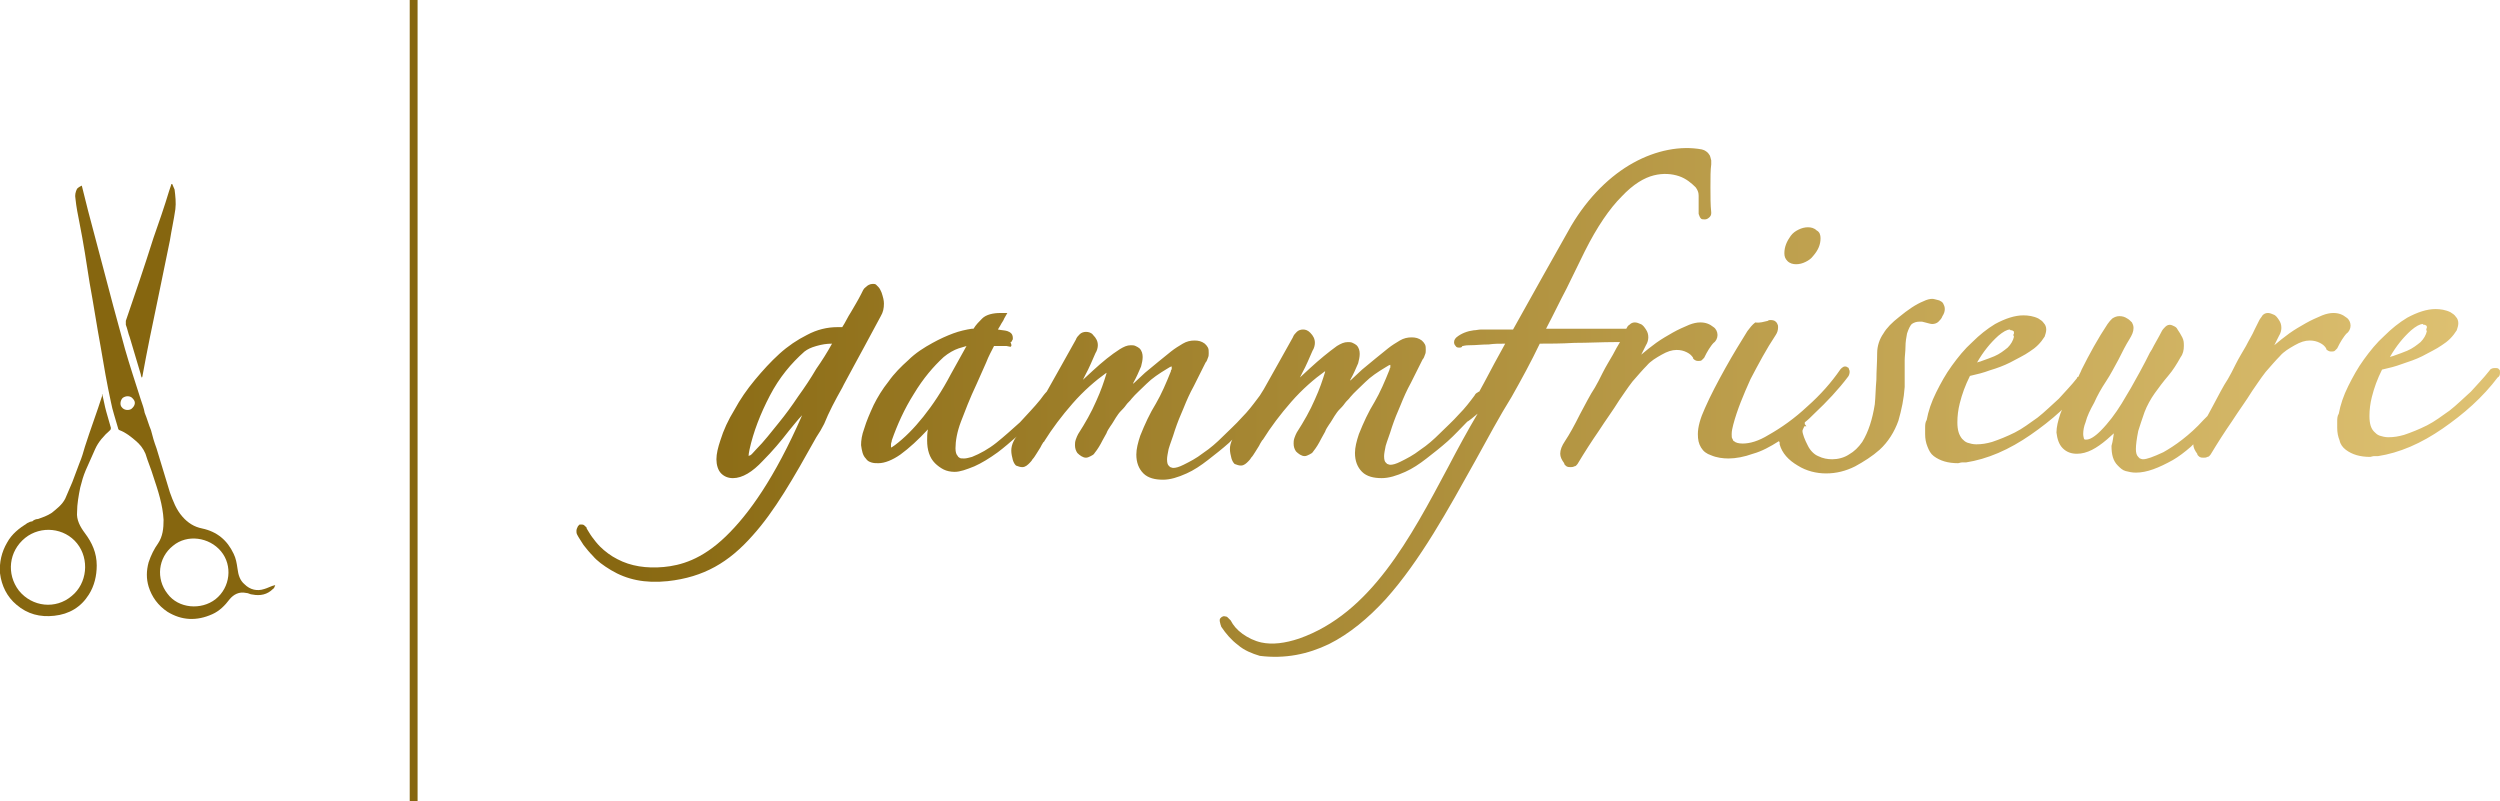 <?xml version="1.0" encoding="utf-8"?>
<!-- Generator: Adobe Illustrator 25.1.0, SVG Export Plug-In . SVG Version: 6.00 Build 0)  -->
<svg version="1.1" id="Logo_xA0_Bild_1_" xmlns="http://www.w3.org/2000/svg" xmlns:xlink="http://www.w3.org/1999/xlink" x="0px"
	 y="0px" viewBox="0 0 317.9 101.9" style="enable-background:new 0 0 317.9 101.9;" xml:space="preserve">
<style type="text/css">
	.st0{fill:#86660F;}
	.st1{fill:url(#SVGID_1_);}
	.st2{fill:none;stroke:#86660F;}
	.st3{clip-path:url(#SVGID_3_);}
	.st4{clip-path:url(#SVGID_3_);fill:#86660F;}
	.st5{clip-path:url(#SVGID_5_);fill:#86660F;}
</style>
<g>
	<g>
		<path class="st0" d="M16.9,50.7c-0.3-0.4-0.9-0.4-1.3-0.1c-0.3,0.3-0.4,0.9-0.1,1.2c0.3,0.4,0.9,0.4,1.2,0.2
			C17.2,51.6,17.3,51.1,16.9,50.7 M21.3,75.5c1.4,1.9,4.3,2.1,6.1,0.7c1.9-1.5,2.2-4.3,0.7-6.1c-1.5-1.8-4.3-2.2-6.1-0.7
			C20.1,70.9,19.8,73.6,21.3,75.5 M10.4,23.6c0.3,1.1,0.5,2.1,0.8,3.2c0.6,2.3,1.2,4.5,1.8,6.8c0.5,1.8,0.9,3.5,1.4,5.3
			c0.5,1.8,1,3.7,1.5,5.5c0.6,2.1,1.3,4.2,2,6.4c0.2,0.6,0.4,1.1,0.5,1.7c0.3,0.7,0.5,1.5,0.8,2.2c0.2,0.8,0.4,1.5,0.7,2.3
			c0.6,1.9,1.1,3.7,1.7,5.6c0.4,1.1,0.8,2.2,1.6,3.1c0.7,0.8,1.5,1.3,2.5,1.5c1.9,0.4,3.2,1.5,4,3.2c0.3,0.6,0.4,1.2,0.5,1.9
			c0.1,0.8,0.3,1.5,0.9,2c0.7,0.7,1.6,0.9,2.5,0.6c0.4-0.1,0.9-0.4,1.4-0.5c-0.1,0.2-0.1,0.4-0.3,0.5c-0.7,0.7-1.6,0.9-2.6,0.7
			c-0.3,0-0.5-0.2-0.8-0.2c-0.9-0.2-1.6,0.2-2.1,0.8c-0.6,0.8-1.3,1.5-2.2,1.9c-2,0.9-3.9,0.8-5.7-0.3c-1.2-0.8-2-1.9-2.4-3.2
			c-0.3-1-0.3-2,0-3.1c0.3-0.9,0.7-1.7,1.2-2.4c0.6-0.9,0.7-1.9,0.7-3c-0.1-1.9-0.7-3.7-1.3-5.5c-0.3-1-0.7-1.9-1-2.9
			c-0.3-0.7-0.7-1.2-1.3-1.7c-0.6-0.5-1.2-1-2-1.3c-0.1,0-0.2-0.2-0.2-0.3c-0.3-1.1-0.7-2.2-0.9-3.3c-0.5-2.3-0.9-4.6-1.3-7
			c-0.5-2.7-0.9-5.4-1.4-8.1c-0.4-2.6-0.8-5.2-1.3-7.7c-0.2-1-0.4-2-0.5-3c-0.1-0.5,0-0.9,0.2-1.3C10,23.8,10.2,23.7,10.4,23.6
			C10.3,23.6,10.4,23.6,10.4,23.6"/>
	</g>
	<g>
		<path class="st0" d="M9.1,75.8c2-1.6,2.3-4.7,0.7-6.7c-1.6-2-4.6-2.3-6.6-0.7c-2.1,1.7-2.4,4.6-0.8,6.7
			C4.1,77.2,7.1,77.5,9.1,75.8 M13,50.1c0.2,0.8,0.3,1.5,0.5,2.2c0.2,0.7,0.4,1.4,0.6,2.1c0,0.1,0,0.2-0.1,0.3
			c-0.8,0.7-1.5,1.5-1.9,2.4c-0.4,0.9-0.8,1.8-1.2,2.7c-0.3,0.7-0.5,1.4-0.7,2.2c-0.2,1-0.4,2.1-0.4,3.1c-0.1,1,0.4,1.9,1,2.7
			c0.9,1.2,1.5,2.5,1.5,4.1c0,1.3-0.3,2.6-1,3.7c-1,1.6-2.5,2.5-4.4,2.7c-1.8,0.2-3.4-0.2-4.8-1.4c-1.2-1-1.9-2.4-2.1-4
			c-0.1-1.4,0.2-2.7,0.9-3.9c0.6-1.1,1.5-1.8,2.6-2.5c0.2-0.1,0.4-0.2,0.6-0.2C4.3,66.1,4.6,66,4.8,66c0.6-0.2,1.2-0.4,1.8-0.8
			c0.6-0.5,1.3-1,1.7-1.8c0.3-0.7,0.6-1.4,0.9-2.1c0.3-0.8,0.6-1.6,0.9-2.4c0.3-0.7,0.5-1.4,0.7-2.1c0.7-2.2,1.5-4.3,2.2-6.5
			C12.9,50.2,13,50.2,13,50.1"/>
	</g>
	<g>
		<path class="st0" d="M18,48c0-0.1-0.1-0.2-0.1-0.4c-0.5-1.6-0.9-3.1-1.4-4.7c-0.2-0.5-0.3-1.1-0.5-1.6c0-0.2,0-0.4,0-0.5
			c1.2-3.5,2.4-7,3.5-10.5c0.7-2,1.4-4,2-6c0.1-0.3,0.2-0.6,0.3-0.9c0,0,0.1,0,0.1,0c0.1,0.2,0.2,0.5,0.3,0.7
			c0.1,0.8,0.2,1.7,0.1,2.5c-0.2,1.4-0.5,2.7-0.7,4c-0.5,2.4-1,4.9-1.5,7.3c-0.7,3.3-1.4,6.7-2,10C18.1,47.9,18.1,48,18,48
			C18.1,48,18,48,18,48"/>
	</g>
</g>
<g>
	<rect x="52.1" y="0" class="st0" width="1" height="101.9"/>
</g>
<g>
	<g>
		<linearGradient id="SVGID_1_" gradientUnits="userSpaceOnUse" x1="73.25" y1="50.97" x2="317.95" y2="50.97">
			<stop  offset="0" style="stop-color:#86660F"/>
			<stop  offset="1" style="stop-color:#DFC273"/>
		</linearGradient>
		<path class="st1" d="M113.3,56.9c0.1,0,0.2-0.1,0.5-0.3c1.2-0.9,2.4-2.1,3.6-3.6c1.2-1.5,2.4-3.3,3.5-5.4l2-3.6
			c-0.3,0.1-0.7,0.2-1,0.3c-0.6,0.2-1.3,0.6-1.9,1.1c-1.3,1.2-2.6,2.7-3.8,4.7c-1.2,1.9-2.1,3.9-2.8,5.9c0,0.2-0.1,0.3-0.1,0.5
			c0,0.1,0,0.2,0,0.3C113.3,56.8,113.3,56.8,113.3,56.9 M128.5,44.1L128.5,44.1L128.5,44.1L128,44c0,0,0,0,0,0c-0.2,0-0.5,0-0.8,0
			c-0.3,0-0.6,0-0.8,0c-0.3,0.6-0.7,1.3-1,2.1c-0.4,0.9-0.8,1.8-1.2,2.7l0,0l0,0c-0.9,1.9-1.5,3.5-2,4.8c-0.5,1.3-0.7,2.5-0.7,3.4
			c0,0.5,0.1,0.8,0.3,1c0,0.1,0.1,0.1,0.2,0.2c0.1,0.1,0.3,0.1,0.6,0.1c0.3,0,0.6-0.1,1-0.2c1-0.4,2.1-1,3.1-1.8c1-0.8,2-1.7,3-2.6
			c0.9-1,1.8-1.9,2.6-2.9c0.3-0.4,0.5-0.7,0.8-1l0,0c1.2-2.1,2.4-4.3,3.7-6.6c0.1-0.3,0.3-0.5,0.5-0.7c0.2-0.2,0.5-0.3,0.8-0.3
			c0.3,0,0.7,0.1,0.9,0.4c0.4,0.4,0.6,0.8,0.6,1.3c0,0.3-0.1,0.7-0.3,1c-0.4,0.9-0.8,1.9-1.3,2.8c-0.1,0.2-0.2,0.4-0.3,0.6
			c0.4-0.4,0.9-0.8,1.3-1.2c1.2-1.1,2.3-2,3.4-2.7l0,0l0,0c0.5-0.3,0.9-0.5,1.4-0.5c0.2,0,0.4,0,0.6,0.1c0.2,0.1,0.4,0.2,0.5,0.3
			c0.3,0.3,0.4,0.7,0.4,1.1c0,0.4-0.1,0.8-0.2,1.2c-0.3,0.7-0.6,1.4-1,2.1c0,0,0,0,0,0.1c0.5-0.5,1-0.9,1.5-1.4
			c1.2-1,2.3-1.9,3.3-2.7c0.5-0.4,1-0.7,1.5-1c0.5-0.3,1-0.4,1.5-0.4c0.5,0,0.9,0.1,1.3,0.4c0.2,0.2,0.3,0.3,0.4,0.5
			c0.1,0.2,0.1,0.4,0.1,0.7c0,0.2,0,0.4-0.1,0.6c-0.1,0.2-0.1,0.4-0.3,0.6c-0.5,1-1,2-1.5,3c-0.5,0.9-0.9,1.8-1.3,2.8
			c-0.4,0.9-0.8,1.9-1.1,2.8c-0.3,1-0.6,1.7-0.8,2.4c-0.1,0.5-0.2,1-0.2,1.3c0,0.5,0.1,0.7,0.2,0.8c0.1,0.1,0.1,0.1,0.2,0.2
			c0.1,0,0.2,0.1,0.4,0.1c0.3,0,0.7-0.1,1.3-0.4c0.8-0.4,1.6-0.8,2.5-1.5c0.9-0.6,1.7-1.3,2.5-2.1c0.8-0.8,1.6-1.5,2.4-2.4
			c0.8-0.8,1.4-1.6,2-2.4c0.1-0.1,0.2-0.3,0.3-0.4l0.5-0.8c1.2-2.1,2.4-4.3,3.7-6.6c0.1-0.3,0.3-0.5,0.5-0.7
			c0.2-0.2,0.5-0.3,0.8-0.3c0.3,0,0.6,0.1,0.9,0.4c0.4,0.4,0.6,0.8,0.6,1.3c0,0.3-0.1,0.7-0.3,1c-0.4,0.9-0.8,1.9-1.3,2.8
			c-0.1,0.2-0.2,0.4-0.3,0.6c0.4-0.4,0.9-0.8,1.3-1.2c1.2-1.1,2.3-2,3.4-2.8l0,0l0,0c0.5-0.3,0.9-0.5,1.4-0.5c0.2,0,0.4,0,0.6,0.1
			c0.2,0.1,0.4,0.2,0.5,0.3c0.3,0.3,0.4,0.7,0.4,1.1c0,0.4-0.1,0.8-0.2,1.2c-0.3,0.7-0.6,1.4-1,2.1c0,0,0,0,0,0.1
			c0.5-0.5,1-0.9,1.5-1.4c1.2-1,2.3-1.9,3.3-2.7c0.5-0.4,1-0.7,1.5-1c0.5-0.3,1-0.4,1.5-0.4c0.5,0,0.9,0.1,1.3,0.4
			c0.2,0.2,0.3,0.3,0.4,0.5c0.1,0.2,0.1,0.4,0.1,0.7c0,0.2,0,0.4-0.1,0.6c-0.1,0.2-0.1,0.4-0.3,0.6c-0.5,1-1,2-1.5,3
			c-0.5,0.9-0.9,1.8-1.3,2.8c-0.4,0.9-0.8,1.9-1.1,2.8c-0.3,1-0.6,1.7-0.8,2.4c-0.1,0.5-0.2,1-0.2,1.3c0,0.5,0.1,0.7,0.2,0.8
			c0.1,0.1,0.1,0.1,0.2,0.2c0.1,0,0.2,0.1,0.4,0.1c0.3,0,0.7-0.1,1.3-0.4c0.8-0.4,1.6-0.8,2.5-1.5c0.9-0.6,1.7-1.3,2.5-2.1
			c0.8-0.8,1.6-1.5,2.4-2.4c0.8-0.8,1.4-1.6,2-2.4c0.1-0.2,0.2-0.3,0.4-0.4c0.1-0.1,0.2-0.1,0.2-0.1c0.2-0.4,0.4-0.7,0.6-1.1
			c0.9-1.7,1.8-3.4,2.7-5c-0.8,0-1.4,0-2.1,0.1c-0.9,0-1.6,0.1-2.4,0.1l0,0l0,0c-0.2,0-0.5,0-0.9,0.1c0,0-0.1,0-0.1,0.1
			c-0.1,0.1-0.2,0.1-0.3,0.1c-0.2,0-0.4,0-0.5-0.2c-0.2-0.2-0.2-0.4-0.2-0.5c0-0.3,0.2-0.5,0.3-0.6l0,0l0,0c0.6-0.5,1.4-0.8,2.2-0.9
			c0.3,0,0.6-0.1,1-0.1c0.2,0,0.4,0,0.7,0c0.2,0,0.3,0,0.5,0c0.3,0,0.7,0,1,0c0.3,0,0.6,0,0.8,0l1,0c2.6-4.7,5.1-9.1,7.4-13.2
			c2.2-3.7,5-6.4,7.9-8c2.9-1.6,6-2.2,8.7-1.7l0,0l0.3,0.1l0,0c0.2,0.1,0.5,0.3,0.6,0.5c0.2,0.2,0.2,0.5,0.3,0.8l0,0.4l0,0.1
			c-0.1,0.7-0.1,1.7-0.1,2.9c0,1.2,0,2.3,0.1,3.2c0,0.2,0,0.4-0.2,0.6c-0.2,0.2-0.4,0.3-0.6,0.3c-0.2,0-0.4,0-0.5-0.1
			c-0.2-0.2-0.2-0.4-0.3-0.6c0-0.3,0-0.6,0-1.1c0-0.4,0-0.8,0-1.2c0-0.4-0.1-0.6-0.2-0.8c-0.1-0.2-0.2-0.3-0.2-0.3l0,0l0,0
			c-0.5-0.5-1.2-1.1-2.1-1.4c-0.9-0.3-2-0.4-3.2-0.1c-1.2,0.3-2.6,1.1-4.1,2.7c-1.5,1.5-3.1,3.8-4.7,7l-2.3,4.7l0,0
			c-0.8,1.5-1.6,3.2-2.6,5.1l2.6,0c1.2,0,2.4,0,3.6,0c1.2,0,2.4,0,3.7,0c0.1,0,0.2,0,0.3,0c0.1-0.2,0.2-0.4,0.4-0.5
			c0.2-0.2,0.4-0.3,0.7-0.3c0.2,0,0.5,0.1,0.7,0.2c0.3,0.1,0.5,0.4,0.7,0.7c0.2,0.3,0.3,0.6,0.3,1c0,0.3-0.1,0.7-0.3,1
			c-0.2,0.4-0.4,0.8-0.6,1.2c0,0,0,0,0,0c0.6-0.5,1.2-1,1.9-1.5c0.7-0.5,1.4-0.9,2.1-1.3c0.7-0.4,1.4-0.7,2.1-1
			c0.5-0.2,1-0.3,1.4-0.3c0.7,0,1.2,0.2,1.7,0.6c0.3,0.2,0.5,0.6,0.5,1c0,0.4-0.2,0.8-0.5,1c-0.2,0.2-0.4,0.5-0.6,0.8
			c-0.2,0.3-0.4,0.7-0.6,1.1l0,0l0,0c-0.1,0.1-0.2,0.2-0.3,0.3c-0.1,0.1-0.3,0.1-0.5,0.1c-0.3,0-0.5-0.2-0.6-0.3l0,0l0-0.1
			c-0.2-0.3-0.4-0.5-0.8-0.7c-0.4-0.2-0.8-0.3-1.3-0.3c-0.6,0-1.2,0.2-1.9,0.6c-0.7,0.4-1.4,0.8-1.9,1.4c-0.5,0.5-1.1,1.2-1.8,2
			c-0.7,0.9-1.2,1.7-1.7,2.4c-0.8,1.3-1.7,2.5-2.6,3.9c-0.9,1.3-1.8,2.7-2.7,4.2l0,0l0,0c-0.1,0.1-0.2,0.3-0.4,0.3
			c-0.2,0.1-0.3,0.1-0.5,0.1c-0.2,0-0.3,0-0.5-0.1c-0.1-0.1-0.3-0.2-0.3-0.4c-0.3-0.4-0.5-0.8-0.5-1.2c0-0.5,0.2-1,0.6-1.6l0,0l0,0
			c0.6-0.9,1.2-2,1.9-3.4c0.7-1.3,1.3-2.5,1.9-3.4c0.3-0.5,0.6-1.1,1-1.9c0.4-0.8,0.9-1.6,1.3-2.3c0.3-0.6,0.6-1.1,0.9-1.6
			c-0.2,0-0.4,0-0.6,0c-1.7,0-3.4,0.1-5.2,0.1c-1.7,0.1-3.2,0.1-4.4,0.1c-1.1,2.3-2.3,4.5-3.6,6.8l0,0l0,0c-1.5,2.4-3,5.2-4.6,8.1
			c-3.4,6.1-7,12.7-11.4,17.6c-2.2,2.4-4.6,4.4-7.2,5.7c-2.7,1.3-5.6,1.9-8.8,1.5l0,0l0,0l0,0c-1-0.3-2-0.7-2.8-1.4
			c-0.8-0.6-1.5-1.4-2.1-2.3l0,0l-0.1-0.3c0-0.1-0.1-0.3-0.1-0.5c0-0.1,0-0.2,0.1-0.3c0.1-0.1,0.2-0.2,0.3-0.2c0.1-0.1,0.3,0,0.4,0
			c0.1,0,0.2,0.1,0.2,0.1c0.1,0.1,0.2,0.2,0.4,0.4l0,0l0,0c0.3,0.6,0.8,1.2,1.5,1.7c0.7,0.5,1.5,0.9,2.4,1.1c1.4,0.3,3,0.1,4.8-0.5
			c9.1-3.2,14.1-12.7,19-21.9c1.2-2.3,2.4-4.5,3.7-6.7c-1.3,1.1-1.3,1-1.3,1c-0.8,0.8-1.6,1.7-2.5,2.5c-0.9,0.8-1.8,1.5-2.7,2.2
			c-0.9,0.7-1.8,1.3-2.7,1.7l0,0l0,0c-1.1,0.5-2.1,0.8-3,0.8c-1,0-1.9-0.2-2.5-0.8c-0.6-0.6-0.9-1.4-0.9-2.4c0-0.7,0.2-1.5,0.5-2.4
			l0,0l0,0c0.6-1.5,1.2-2.8,2-4.1c0.7-1.2,1.3-2.6,1.9-4.1l0-0.1l0,0c0.1-0.1,0.1-0.2,0.1-0.2l0-0.3c-0.1,0-0.3,0.1-0.6,0.3l0,0l0,0
			c-1,0.6-1.9,1.2-2.6,1.9c-0.7,0.7-1.4,1.3-1.9,1.9c-0.2,0.3-0.5,0.5-0.7,0.8c-0.2,0.3-0.5,0.6-0.7,0.8c-0.2,0.2-0.4,0.5-0.6,0.8
			c-0.2,0.3-0.4,0.7-0.7,1.1l0,0l0,0c-0.2,0.3-0.4,0.6-0.5,0.9l-0.5,0.9c-0.3,0.6-0.6,1.1-1,1.6c-0.1,0.2-0.3,0.3-0.5,0.4
			c-0.2,0.1-0.4,0.2-0.6,0.2c-0.4,0-0.8-0.3-1.1-0.6l0,0l0,0c-0.2-0.3-0.3-0.6-0.3-1c0-0.2,0-0.4,0.1-0.7c0.1-0.3,0.2-0.5,0.3-0.7
			c0.9-1.4,1.7-2.8,2.3-4.2c0.6-1.3,1-2.5,1.3-3.5c0,0,0-0.1,0-0.1c-1.4,1-2.9,2.3-4.3,3.9c-1.4,1.6-2.6,3.2-3.6,4.8
			c0,0-0.1,0.1-0.1,0.1c-0.2,0.3-0.3,0.5-0.4,0.7l-0.5,0.8c-0.2,0.3-0.3,0.5-0.5,0.7c-0.1,0.2-0.3,0.4-0.4,0.5l0,0l0,0
			c-0.2,0.2-0.5,0.5-0.9,0.5c-0.3,0-0.5-0.1-0.8-0.2c-0.2-0.2-0.3-0.4-0.4-0.7c-0.1-0.4-0.2-0.8-0.2-1.2c0-0.4,0.1-0.8,0.3-1.2l0,0
			l0,0c0,0,0,0,0,0c-0.1,0.1-0.3,0.3-0.4,0.4c-0.9,0.8-1.8,1.5-2.7,2.2c-0.9,0.7-1.8,1.3-2.7,1.7l0,0l0,0c-1.1,0.5-2.1,0.8-3,0.8
			c-1,0-1.9-0.2-2.5-0.8c-0.6-0.6-0.9-1.4-0.9-2.4c0-0.7,0.2-1.5,0.5-2.4l0,0l0,0c0.6-1.5,1.2-2.8,2-4.1c0.7-1.2,1.3-2.6,1.9-4.1
			l0-0.1l0,0c0.1-0.1,0.1-0.2,0.1-0.2l0-0.3c-0.1,0-0.3,0.1-0.6,0.3l0,0l0,0c-1,0.6-1.9,1.2-2.6,1.9c-0.7,0.7-1.4,1.3-1.9,1.9
			c-0.2,0.3-0.5,0.5-0.7,0.8c-0.2,0.3-0.5,0.6-0.7,0.8c-0.2,0.2-0.4,0.5-0.6,0.8c-0.2,0.3-0.4,0.7-0.7,1.1l0,0l0,0
			c-0.2,0.3-0.4,0.6-0.5,0.9l-0.5,0.9c-0.3,0.6-0.6,1.1-1,1.6c-0.1,0.2-0.3,0.3-0.5,0.4c-0.2,0.1-0.4,0.2-0.6,0.2
			c-0.4,0-0.8-0.3-1.1-0.6l0,0l0,0c-0.2-0.3-0.3-0.6-0.3-1c0-0.2,0-0.4,0.1-0.7c0.1-0.3,0.2-0.5,0.3-0.7c0.9-1.4,1.7-2.8,2.3-4.2
			c0.6-1.3,1-2.5,1.3-3.5c0,0,0-0.1,0-0.1c-1.4,1-2.9,2.3-4.3,3.9c-1.4,1.6-2.6,3.2-3.6,4.8c0,0,0,0.1-0.1,0.1
			c-0.2,0.3-0.3,0.5-0.4,0.7l-0.5,0.8c-0.2,0.3-0.3,0.5-0.5,0.7c-0.1,0.2-0.3,0.4-0.4,0.5l0,0l0,0c-0.2,0.2-0.5,0.5-0.9,0.5
			c-0.3,0-0.5-0.1-0.8-0.2c-0.2-0.2-0.3-0.4-0.4-0.7c-0.1-0.4-0.2-0.8-0.2-1.2c0-0.4,0.1-0.8,0.3-1.2l0,0l0,0
			c0.1-0.2,0.2-0.4,0.4-0.6c-0.8,0.7-1.6,1.4-2.4,2c-1.1,0.8-2.1,1.4-3,1.8c-1,0.4-1.8,0.7-2.5,0.7c-0.5,0-1-0.1-1.4-0.3
			c-0.4-0.2-0.8-0.5-1.1-0.8c-0.7-0.7-1-1.7-1-2.9c0-0.4,0-0.9,0.1-1.4c-1.2,1.3-2.4,2.4-3.5,3.2c-1,0.7-2,1.1-2.8,1.1
			c-0.3,0-0.6,0-0.9-0.1c-0.3-0.1-0.5-0.2-0.7-0.5c-0.4-0.4-0.5-1-0.6-1.7c0-0.6,0.1-1.3,0.4-2.1c0.3-1,0.7-1.9,1.2-3
			c0.5-1,1.1-2,1.9-3c0.7-1,1.6-1.9,2.5-2.7c0.9-0.9,2-1.6,3.1-2.2c0.9-0.5,1.8-0.9,2.6-1.2c0.8-0.3,1.7-0.5,2.4-0.6l0,0l0.2,0
			c0.3-0.5,0.7-0.9,1.1-1.3c0.5-0.5,1.4-0.7,2.3-0.7l0.9,0l-0.4,0.7c-0.1,0.3-0.3,0.5-0.5,0.9c-0.1,0.2-0.2,0.3-0.3,0.5
			c0.5,0.1,0.9,0.1,1.2,0.2l0,0l0,0c0.2,0.1,0.3,0.1,0.5,0.3c0.1,0.1,0.2,0.3,0.2,0.6c0,0.1,0,0.2-0.1,0.3c0,0.1-0.1,0.2-0.2,0.2
			C128.7,44,128.6,44,128.5,44.1 M256.1,42.4c0-0.2,0-0.3-0.1-0.3c0,0-0.1-0.1-0.2-0.1c-0.1,0-0.2,0-0.2-0.1c-0.4,0-0.9,0.3-1.5,0.8
			c-1,0.9-1.9,2-2.7,3.4c0.2-0.1,0.4-0.1,0.6-0.2c0.6-0.2,1.1-0.4,1.6-0.6c0.7-0.3,1.2-0.7,1.7-1.1c0.4-0.4,0.7-0.9,0.8-1.4
			C256,42.7,256,42.5,256.1,42.4 M268.8,55.1c-0.3,0.3-0.6,0.5-0.9,0.8c-1.3,1.1-2.5,1.8-3.8,1.8c-0.7,0-1.3-0.2-1.8-0.7
			c-0.5-0.5-0.7-1.2-0.8-2c0-0.7,0.2-1.5,0.5-2.4l0,0l0,0c0.1-0.2,0.1-0.3,0.2-0.5c-0.1,0.1-0.1,0.1-0.2,0.2c-1.2,1.1-2.5,2.1-3.8,3
			c-1.3,0.9-2.7,1.7-4.1,2.3c-1.4,0.6-2.8,1-4.1,1.2l0,0h0c-0.2,0-0.3,0-0.5,0c-0.2,0-0.4,0.1-0.5,0.1c-1.3,0-2.3-0.3-3.1-0.9
			c-0.4-0.3-0.6-0.7-0.8-1.2c-0.2-0.5-0.3-1-0.3-1.6l0-0.4c0-0.1,0-0.3,0-0.4c0-0.3,0-0.7,0.2-1c0.2-1.1,0.6-2.3,1.2-3.5
			c0.6-1.2,1.2-2.3,2-3.4c0.8-1.1,1.6-2.1,2.6-3c0.9-0.9,1.9-1.7,2.9-2.3l0,0l0,0c1.3-0.7,2.5-1.1,3.6-1.1c0.6,0,1.3,0.1,1.9,0.4
			l0,0l0,0c0.3,0.2,0.5,0.3,0.7,0.6c0.2,0.2,0.3,0.5,0.3,0.8c0,0.3-0.1,0.6-0.2,0.9c-0.5,0.8-1.1,1.4-1.9,1.9
			c-0.7,0.5-1.6,0.9-2.5,1.4c-0.8,0.4-1.6,0.7-2.6,1c-0.8,0.3-1.6,0.5-2.5,0.7c-0.6,1.2-1,2.3-1.3,3.5c-0.2,0.8-0.3,1.6-0.3,2.4
			c0,1,0.2,1.6,0.6,2.1c0.2,0.2,0.4,0.4,0.7,0.5c0.3,0.1,0.7,0.2,1.1,0.2c0.7,0,1.3-0.1,2-0.3l0,0l0,0c0.9-0.3,1.9-0.7,2.9-1.2
			c1-0.5,1.9-1.2,2.9-1.9c0.9-0.7,1.8-1.6,2.7-2.4c0.8-0.9,1.6-1.7,2.3-2.6c0-0.1,0.1-0.2,0.2-0.2c0.1-0.3,0.3-0.6,0.4-0.9
			c1-2,2.1-4,3.3-5.8c0.2-0.3,0.4-0.5,0.6-0.7c0.3-0.2,0.6-0.3,0.9-0.3c0.4,0,0.7,0.1,1,0.3c0.2,0.1,0.4,0.3,0.6,0.5
			c0.1,0.2,0.2,0.4,0.2,0.7c0,0.5-0.2,0.9-0.5,1.4c-0.5,0.8-0.9,1.6-1.4,2.6c-0.5,0.9-1,1.9-1.6,2.8c-0.6,0.9-1.1,1.8-1.5,2.7
			c-0.5,0.9-0.9,1.7-1.1,2.5c-0.2,0.5-0.3,1-0.3,1.5c0,0.3,0.1,0.5,0.1,0.6c0,0,0.1,0.1,0.1,0.1c0,0,0.1,0,0.2,0
			c0.4,0,1-0.3,1.8-1.1c1-1,1.9-2.2,2.7-3.5c0.8-1.3,1.6-2.7,2.3-4c0.5-0.9,0.9-1.7,1.3-2.5c0.1-0.1,0.1-0.2,0.2-0.3
			c0.4-0.8,0.9-1.6,1.3-2.4l0,0l0,0c0.1-0.2,0.3-0.4,0.4-0.5c0.1-0.1,0.3-0.3,0.6-0.3c0.2,0,0.4,0.1,0.6,0.2
			c0.2,0.1,0.3,0.2,0.4,0.4c0.2,0.3,0.4,0.6,0.6,1c0.2,0.4,0.2,0.7,0.2,1.1c0,0.5-0.1,1-0.4,1.4c-0.5,0.9-1,1.7-1.6,2.4
			c-0.6,0.7-1.2,1.5-1.7,2.2c-0.5,0.7-1,1.6-1.3,2.4c-0.3,0.9-0.6,1.7-0.8,2.4c-0.2,1-0.3,1.8-0.3,2.3c0,0.5,0.1,0.8,0.3,1
			c0.1,0.1,0.1,0.1,0.2,0.2c0.1,0,0.2,0.1,0.4,0.1c0.5,0,1.3-0.3,2.6-0.9c0.7-0.4,1.5-0.9,2.4-1.6c0.9-0.7,1.8-1.5,2.7-2.5
			c0.2-0.2,0.3-0.3,0.5-0.5c0.2-0.4,0.5-0.9,0.7-1.3c0.7-1.3,1.3-2.5,1.9-3.4c0.3-0.5,0.6-1.1,1-1.9c0.4-0.8,0.9-1.6,1.3-2.3
			c0.4-0.8,0.8-1.4,1.1-2.1c0.3-0.6,0.5-1,0.6-1.2c0.1-0.2,0.3-0.4,0.4-0.6c0.2-0.2,0.4-0.3,0.7-0.3c0.2,0,0.5,0.1,0.7,0.2
			c0.3,0.1,0.5,0.4,0.7,0.7c0.2,0.3,0.3,0.6,0.3,1c0,0.3-0.1,0.7-0.3,1c-0.2,0.4-0.4,0.8-0.6,1.2c0,0,0,0,0,0c0.6-0.5,1.2-1,1.9-1.5
			c0.7-0.5,1.4-0.9,2.1-1.3c0.7-0.4,1.4-0.7,2.1-1c0.5-0.2,1-0.3,1.4-0.3c0.7,0,1.2,0.2,1.7,0.6c0.3,0.2,0.5,0.6,0.5,1
			c0,0.4-0.2,0.8-0.5,1c-0.2,0.2-0.4,0.5-0.6,0.8c-0.2,0.3-0.4,0.7-0.6,1.1l0,0l0,0c-0.1,0.1-0.2,0.2-0.3,0.3
			c-0.1,0.1-0.3,0.1-0.5,0.1c-0.3,0-0.5-0.2-0.6-0.3l0,0l0-0.1c-0.2-0.3-0.4-0.5-0.8-0.7c-0.4-0.2-0.8-0.3-1.3-0.3
			c-0.6,0-1.2,0.2-1.9,0.6c-0.7,0.4-1.4,0.8-1.9,1.4c-0.5,0.5-1.1,1.2-1.8,2c-0.7,0.9-1.2,1.7-1.7,2.4c-0.8,1.3-1.7,2.5-2.6,3.9
			c-0.9,1.3-1.8,2.7-2.7,4.2l0,0l0,0c-0.1,0.1-0.2,0.3-0.4,0.3c-0.2,0.1-0.3,0.1-0.5,0.1c-0.2,0-0.3,0-0.5-0.1
			c-0.1-0.1-0.3-0.2-0.3-0.4c-0.3-0.4-0.5-0.8-0.5-1.2c-0.1,0.1-0.2,0.2-0.3,0.3c-0.8,0.7-1.6,1.3-2.3,1.7c-1.8,1-3.3,1.6-4.7,1.6
			c-0.5,0-0.9-0.1-1.3-0.2c-0.4-0.1-0.7-0.4-1-0.7c-0.6-0.6-0.8-1.4-0.8-2.5C268.7,56,268.7,55.6,268.8,55.1 M105.8,43.7
			c-0.7,0-1.3,0.1-2,0.3c-0.7,0.2-1.1,0.4-1.5,0.7c-1.7,1.5-3.2,3.3-4.4,5.6c-1.2,2.3-2.1,4.6-2.6,6.9c-0.1,0.5-0.1,0.6-0.1,0.7
			c0,0,0,0.1,0,0.1c0,0,0.1-0.1,0.2-0.1c0.2-0.1,0.4-0.4,0.7-0.7c1.1-1.1,2-2.3,2.9-3.4c0.9-1.1,1.7-2.2,2.5-3.4
			c0.8-1.1,1.6-2.3,2.3-3.5C104.5,45.9,105.2,44.8,105.8,43.7 M84.9,73.9L84.9,73.9c-2.9,0.3-5.2-0.2-7.2-1.4l0,0l0,0
			c-1-0.6-1.8-1.2-2.3-1.8c-0.5-0.5-0.8-0.9-1.2-1.4c-0.3-0.5-0.6-0.9-0.8-1.3l0,0l0,0c-0.1-0.2-0.1-0.3-0.1-0.5
			c0-0.2,0.1-0.4,0.2-0.6c0.1-0.1,0.1-0.1,0.2-0.2c0.1,0,0.2,0,0.3,0c0.2,0,0.3,0.1,0.4,0.2l0.2,0.2l0,0.1c0.2,0.3,0.4,0.7,0.7,1.1
			c0.3,0.4,0.6,0.8,1,1.2c0.6,0.6,1.4,1.2,2.2,1.6c1.7,0.9,3.7,1.2,5.9,1h0l0,0c2.1-0.2,4.8-0.9,7.9-3.9c2.9-2.8,6.2-7.4,9.7-15.4
			c-0.6,0.6-1.1,1.3-1.7,2c-1,1.3-2.1,2.6-3.3,3.8c-1.3,1.4-2.6,2.2-3.8,2.2c-0.6,0-1.1-0.2-1.5-0.6c-0.4-0.4-0.6-1.1-0.6-1.8
			c0-0.7,0.2-1.5,0.5-2.4c0.4-1.3,1-2.6,1.8-3.9c0.7-1.3,1.6-2.6,2.6-3.8c1-1.2,2-2.3,3.1-3.3c1.1-1,2.3-1.8,3.5-2.4
			c1.3-0.7,2.6-1,3.9-1c0.2,0,0.4,0,0.6,0c0.4-0.6,0.7-1.3,1.1-1.9c0.4-0.7,0.9-1.5,1.3-2.3c0.2-0.4,0.3-0.7,0.6-0.9
			c0.2-0.2,0.5-0.4,0.9-0.4c0.1,0,0.3,0,0.4,0.1c0.1,0.1,0.2,0.2,0.3,0.3c0.2,0.2,0.3,0.5,0.4,0.7l0,0l0,0c0.2,0.6,0.3,1,0.3,1.4
			c0,0.6-0.1,1.1-0.4,1.6c-0.6,1.1-1.3,2.4-2.1,3.9c-0.8,1.5-1.7,3.1-2.6,4.8l-0.2,0.4c-0.9,1.6-1.7,3.1-2.3,4.6l0,0l0,0
			c-0.3,0.6-0.6,1.1-1,1.7c0,0,0,0,0,0c0,0,0,0,0,0l0,0c0,0,0,0,0,0l0,0l0,0c-2.9,5.2-5.3,9.4-8.1,12.5
			C92.7,71.5,89.5,73.4,84.9,73.9 M229.4,53.8l0.3,0.4l-0.3,0c0-0.1,0-0.2,0-0.3C229.4,53.9,229.4,53.9,229.4,53.8 M229.2,53.9
			L229.2,53.9L229.2,53.9L229.2,53.9C229.2,54,229.2,53.9,229.2,53.9C229.2,53.9,229.2,53.9,229.2,53.9 M224.8,40.8
			c0.1-0.1,0.2-0.1,0.3-0.1c0.2,0,0.5,0,0.7,0.2c0.1,0.1,0.2,0.2,0.2,0.3c0.1,0.1,0.1,0.3,0.1,0.4c0,0.4-0.1,0.7-0.3,1
			c-1.2,1.8-2.2,3.7-3.2,5.6c-0.9,2-1.7,3.9-2.2,5.8l0,0l0,0c-0.1,0.4-0.2,0.8-0.2,1.2c0,0.3,0,0.5,0.1,0.6c0.1,0.2,0.1,0.3,0.2,0.3
			c0.2,0.2,0.6,0.3,1.1,0.3c0.9,0,2-0.3,3.3-1.1c1.6-0.9,3.3-2.1,4.9-3.6c1.7-1.5,3.1-3.1,4.2-4.7l0,0l0,0l0,0c0,0,0.3-0.4,0.6-0.4
			c0.1,0,0.2,0,0.3,0.1c0.1,0,0.2,0.1,0.2,0.2c0.1,0.2,0.1,0.3,0.1,0.4c0,0.2-0.1,0.5-0.2,0.6l0,0l0,0c-1.2,1.6-2.7,3.2-4.3,4.7
			c-0.4,0.4-0.8,0.8-1.2,1.1c0,0,0,0,0,0c0,0.2,0,0.4-0.1,0.6l0,0l0,0c-0.1,0.2-0.2,0.4-0.2,0.5c0,0.2,0.1,0.5,0.2,0.8
			c0.1,0.3,0.3,0.7,0.5,1.1c0.3,0.6,0.8,1.1,1.3,1.3c0.6,0.3,1.2,0.4,1.8,0.4c0.7,0,1.5-0.2,2.1-0.6c0.7-0.4,1.2-0.9,1.7-1.6
			c0.8-1.3,1.3-2.9,1.6-4.8c0.1-1,0.1-2,0.2-3.1c0-1.1,0.1-2.2,0.1-3.4c0-0.9,0.3-1.8,0.8-2.5c0.4-0.7,1.1-1.4,2-2.1l0,0
			c1.1-0.9,2.1-1.6,3.1-2l0,0c0.4-0.2,0.8-0.3,1.1-0.3c0.2,0,0.5,0.1,0.9,0.2l0,0l0,0c0.2,0.1,0.4,0.2,0.5,0.4
			c0.1,0.2,0.2,0.4,0.2,0.7c0,0.3-0.1,0.6-0.3,0.9c-0.1,0.3-0.3,0.5-0.5,0.7c-0.2,0.2-0.5,0.3-0.8,0.3c-0.2,0-0.5-0.1-0.9-0.2
			c-0.1,0-0.3-0.1-0.4-0.1c-0.1,0-0.2,0-0.3,0c-0.4,0-0.7,0.1-1,0.3c-0.2,0.2-0.4,0.6-0.6,1.2c-0.1,0.5-0.2,1.1-0.2,1.7
			c0,0.6-0.1,1.2-0.1,1.7c0,0.6,0,1.2,0,1.7c0,0.6,0,1.2,0,1.7c-0.1,1.5-0.4,2.9-0.8,4.3c-0.5,1.4-1.3,2.7-2.4,3.7
			c-0.9,0.8-2,1.5-3.1,2.1c-1.2,0.6-2.4,0.9-3.7,0.9c-1.2,0-2.5-0.3-3.6-1c-1.2-0.7-2-1.6-2.3-2.7l0-0.1l0-0.1
			c0-0.1-0.1-0.2-0.1-0.2c0,0,0,0,0,0c-1.1,0.7-2.2,1.3-3.3,1.6c-1.1,0.4-2.2,0.6-3.1,0.6c-0.7,0-1.5-0.1-2.2-0.4
			c-0.6-0.2-1-0.5-1.3-1c-0.3-0.5-0.4-1-0.4-1.7c0-0.9,0.3-2,0.9-3.3l0,0l0,0c0.7-1.6,1.6-3.3,2.6-5.1c1-1.8,2-3.4,2.8-4.7
			c0.3-0.4,0.6-0.8,1-1.1C223.8,41.1,224.3,40.9,224.8,40.8 M308.6,41.7c0-0.2,0-0.3-0.1-0.3c0,0-0.1-0.1-0.2-0.1
			c-0.1,0-0.2,0-0.2-0.1c-0.4,0-0.9,0.3-1.5,0.8c-1,0.9-1.9,2-2.7,3.4c0.2-0.1,0.4-0.1,0.6-0.2c0.6-0.2,1.1-0.4,1.6-0.6
			c0.7-0.3,1.2-0.7,1.7-1.1c0.4-0.4,0.7-0.9,0.8-1.4C308.5,42,308.5,41.8,308.6,41.7 M317.9,47.4c0,0.3-0.1,0.5-0.3,0.6
			c-0.9,1.2-2,2.4-3.2,3.5c-1.2,1.1-2.5,2.1-3.8,3c-1.3,0.9-2.7,1.7-4.1,2.3c-1.4,0.6-2.8,1-4.1,1.2l0,0l0,0c-0.2,0-0.3,0-0.5,0
			c-0.2,0-0.4,0.1-0.5,0.1c-1.3,0-2.3-0.3-3.1-0.9c-0.4-0.3-0.7-0.7-0.8-1.2c-0.2-0.5-0.3-1-0.3-1.6l0-0.4c0-0.1,0-0.3,0-0.4
			c0-0.3,0-0.7,0.2-1c0.2-1.1,0.6-2.3,1.2-3.5c0.6-1.2,1.2-2.3,2-3.4c0.8-1.1,1.6-2.1,2.6-3c0.9-0.9,1.9-1.7,2.9-2.3l0,0l0,0
			c1.3-0.7,2.5-1.1,3.6-1.1c0.6,0,1.3,0.1,1.9,0.4l0,0l0,0c0.3,0.2,0.5,0.3,0.7,0.6c0.2,0.2,0.3,0.5,0.3,0.8c0,0.3-0.1,0.6-0.2,0.9
			c-0.5,0.8-1.1,1.4-1.9,1.9c-0.7,0.5-1.6,0.9-2.5,1.4c-0.8,0.4-1.7,0.7-2.6,1c-0.8,0.3-1.6,0.5-2.5,0.7c-0.6,1.2-1,2.3-1.3,3.5
			c-0.2,0.8-0.3,1.6-0.3,2.4c0,1,0.2,1.6,0.6,2c0.2,0.2,0.4,0.4,0.7,0.5c0.3,0.1,0.7,0.2,1.1,0.2c0.7,0,1.3-0.1,2-0.3l0,0l0,0
			c0.9-0.3,1.9-0.7,2.9-1.2c1-0.5,1.9-1.2,2.9-1.9c0.9-0.7,1.8-1.6,2.7-2.4c0.8-0.9,1.6-1.7,2.3-2.6c0.1-0.1,0.2-0.3,0.3-0.3
			c0.2-0.1,0.3-0.1,0.5-0.1c0.2,0,0.4,0,0.5,0.2C317.9,47,317.9,47.2,317.9,47.4 M231.5,30.3c0,0.8-0.3,1.5-0.9,2.2
			c-0.3,0.4-0.6,0.6-1,0.8c-0.4,0.2-0.8,0.3-1.2,0.3c-0.4,0-0.8-0.1-1.1-0.4c-0.3-0.3-0.4-0.6-0.4-1c0-0.8,0.3-1.5,0.8-2.2
			c0.3-0.4,0.6-0.6,1-0.8c0.4-0.2,0.8-0.3,1.2-0.3c0.4,0,0.8,0.1,1.1,0.4C231.4,29.5,231.5,29.9,231.5,30.3"/>
	</g>
</g>
</svg>
